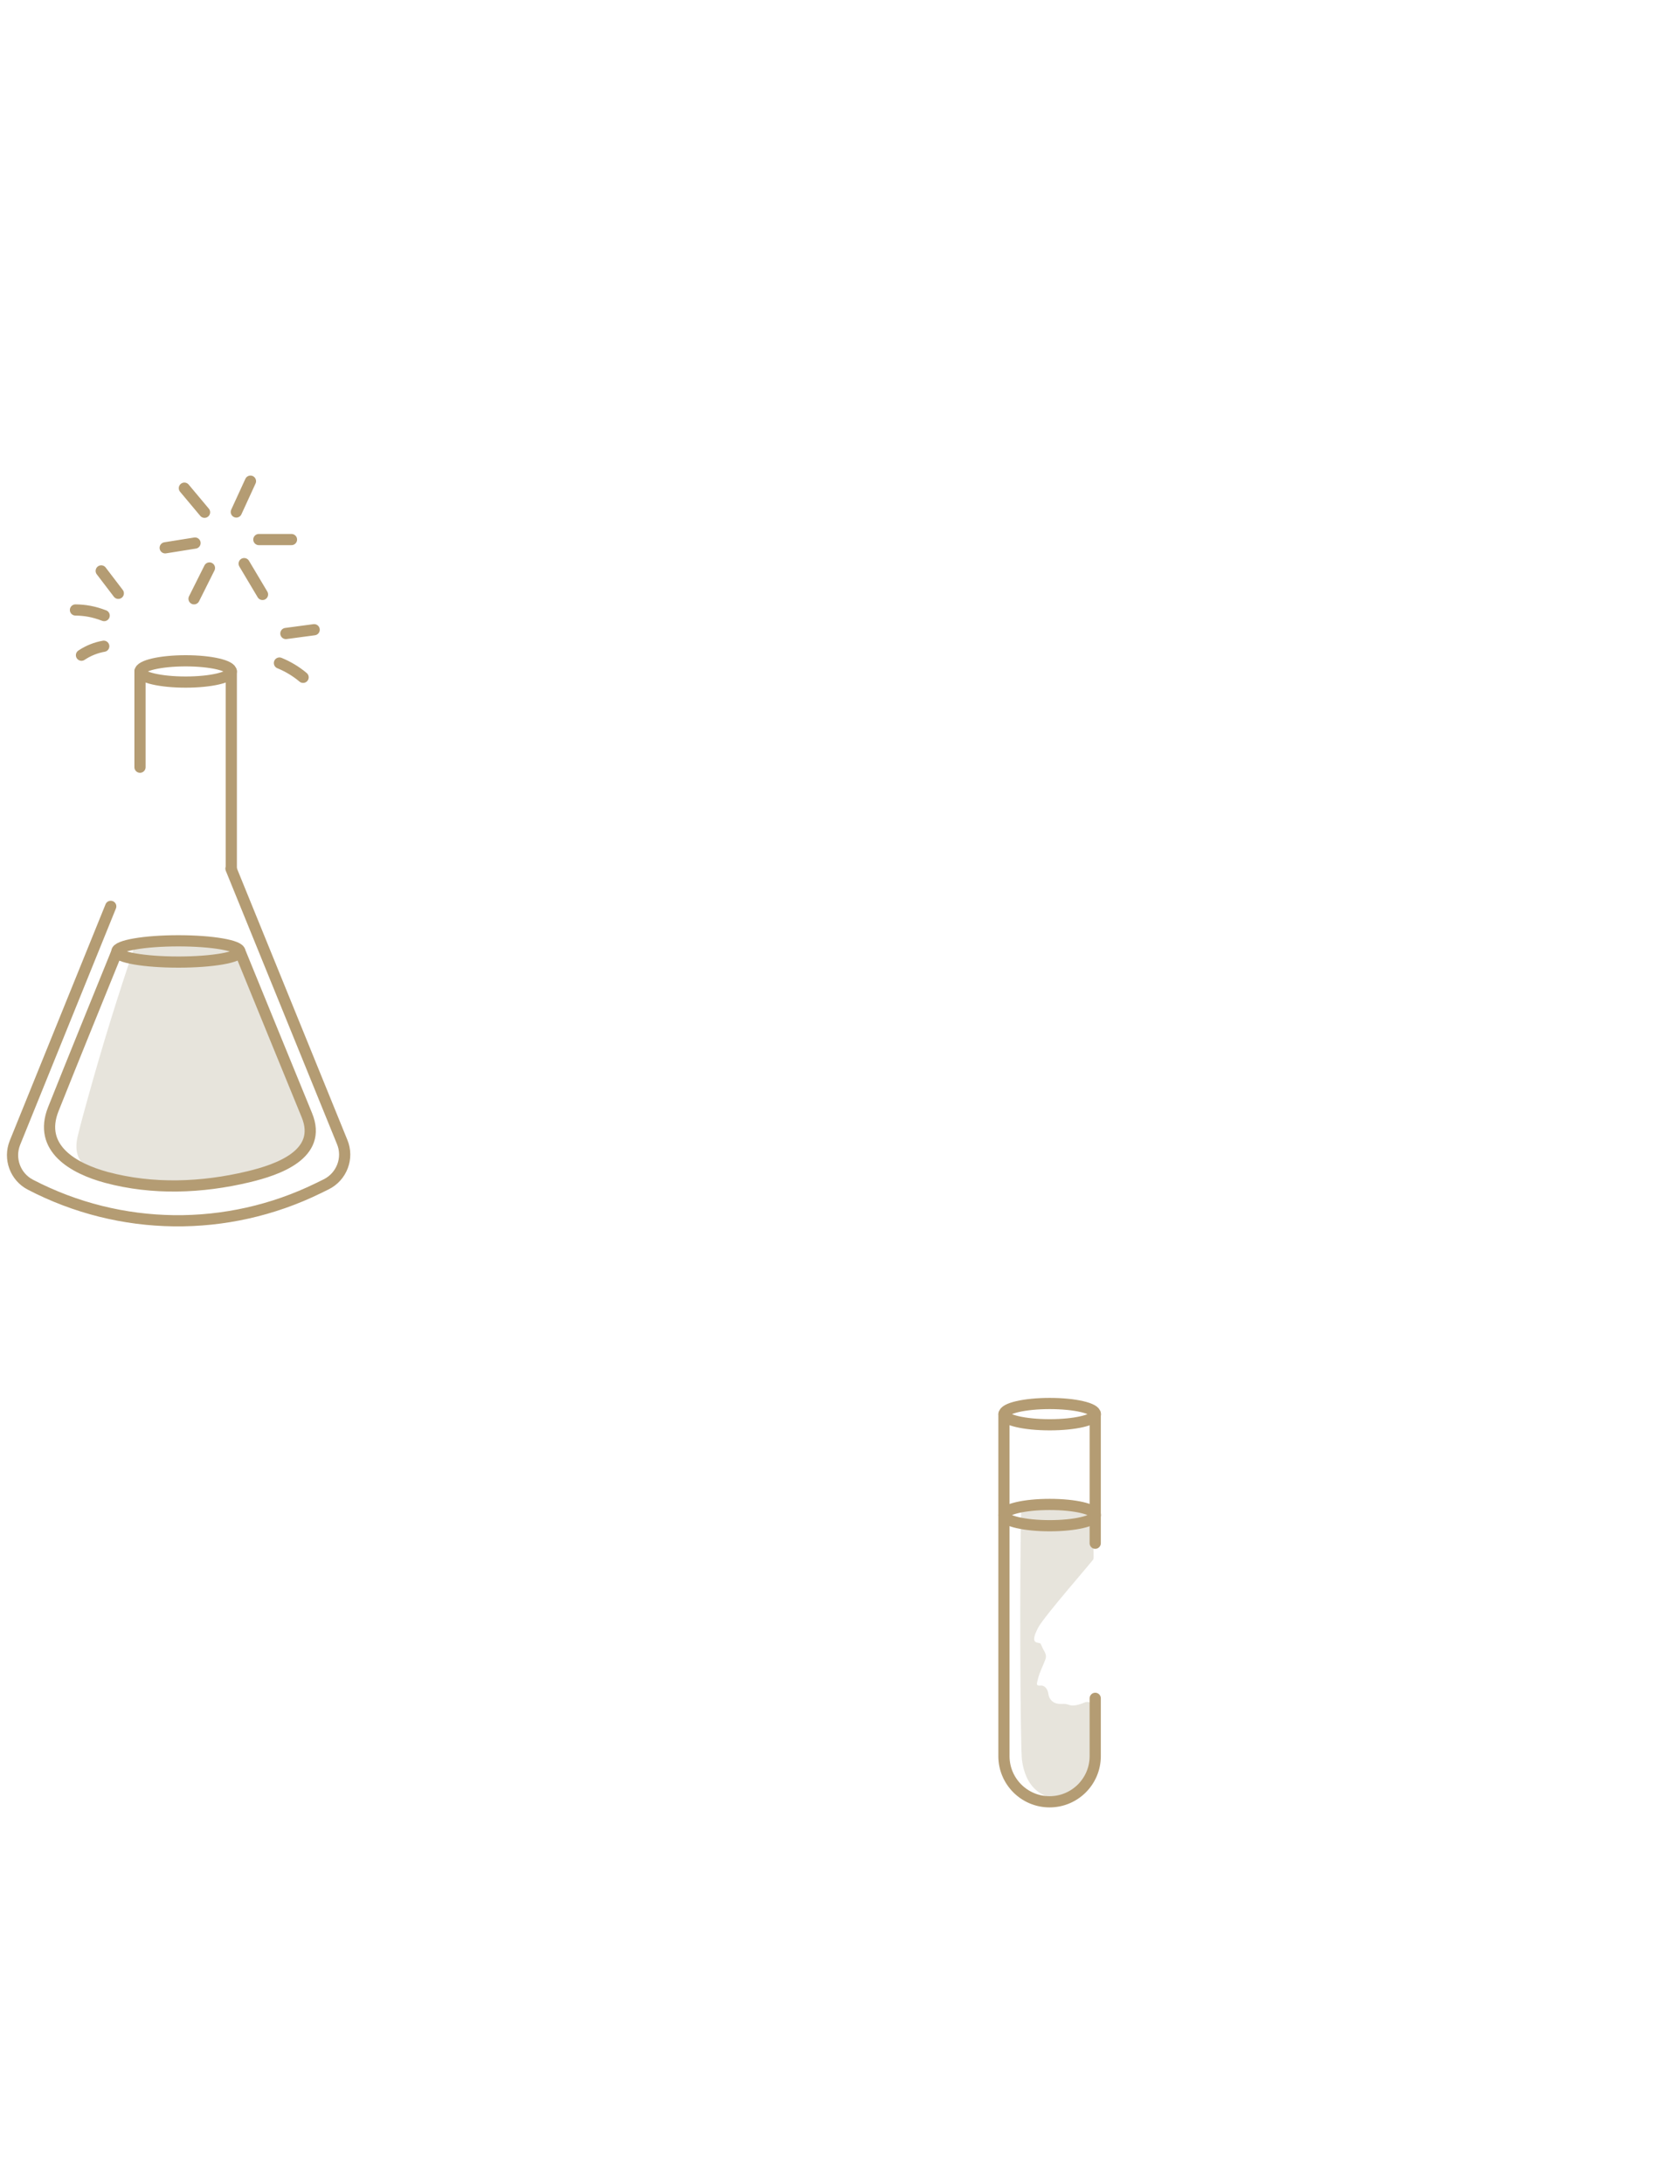 <?xml version="1.0" encoding="utf-8"?>
<!-- Generator: Adobe Illustrator 24.1.2, SVG Export Plug-In . SVG Version: 6.00 Build 0)  -->
<svg version="1.1" id="Layer_1" xmlns="http://www.w3.org/2000/svg" xmlns:xlink="http://www.w3.org/1999/xlink" x="0px" y="0px"
	 viewBox="0 0 1200 1560" style="enable-background:new 0 0 1200 1560;" xml:space="preserve">
<style type="text/css">
	.st0{fill:#E7E4DC;}
	.st1{fill:none;stroke:#B49C73;stroke-width:8;stroke-linecap:round;stroke-linejoin:round;stroke-miterlimit:10;}
</style>
<g>
	<path class="st0" d="M191.8,732.9c-4.1-10.1-16.1-50.3-23.3-56.1c-7.6-6.1-69.8-8.4-71.4-3.5c-12.5,36.5-23.9,73.3-34.2,110.5
		c-2.5,9.1-5.1,18.2-7.3,27.4c-2.2,9-1.3,17.9,7.5,22.9c6.9,3.9,102.3,42,158.2-19.2C226.4,809.2,199.2,751.2,191.8,732.9z"/>
	<path class="st0" d="M782.1,1221.5c0-3.3-3.7-7-7.2-5.5c-2.9,1.2-6,2.3-9.2,2.2c-1.2-0.1-2.1-0.4-3.3-0.8c-1.7-0.5-3-0.3-4.8-0.3
		c-4.7,0.1-8.2-2.6-8.8-7.4c-0.4-2.8-2.3-6.1-5.7-5.7c-3.5,0.3-2.4-1.7-1.7-4.8c1.2-5,3.6-9.2,5.3-13.9c1.2-3.1-0.5-5.3-1.9-7.9
		c-0.5-1.1-0.9-2.2-1.5-3.3c-0.8-1.6-8.8,1.7-1.7-11.6c4.3-8.1,38.8-47.4,39.4-48.8c0.7-1.7-1.1-25.3,0.1-32
		c1.1-6.1-51.6-7.5-51.7-2.2c-1.1,40-0.7,168.3,0.6,177.9c1.1,8.1,4.1,16.4,10.6,21.7c6.6,5.5,15.2,6.9,23.1,3.1
		C790.1,1269.7,782.1,1224.7,782.1,1221.5z"/>
</g>
<g>
	<ellipse class="st1" cx="749.8" cy="1010.1" rx="32.6" ry="7.6"/>
	<ellipse class="st1" cx="132.6" cy="479.6" rx="32.6" ry="7.6"/>
	<ellipse class="st1" cx="127.4" cy="679.6" rx="43.9" ry="7.6"/>
	<ellipse class="st1" cx="749.8" cy="1082.2" rx="32.6" ry="7.6"/>
	<path class="st1" d="M782.3,1213.1v41.3c0,18-14.6,32.6-32.6,32.6h0c-18,0-32.6-14.6-32.6-32.6v-244.3"/>
	<line class="st1" x1="782.3" y1="1010.1" x2="782.3" y2="1102.3"/>
	<line class="st1" x1="100" y1="548" x2="100" y2="479.6"/>
	<line class="st1" x1="165.2" y1="620.5" x2="165.2" y2="479.6"/>
	<path class="st1" d="M79.1,647.4L10.7,816.2c-4.6,11.4,0.2,24.4,11,30l0,0c64.3,33.5,140.6,34.4,205.7,2.5l5.5-2.7
		c11.2-5.5,16.3-18.8,11.5-30.3l-79.4-195.2"/>
	<path class="st1" d="M83.6,679.6c-15.2,37.5-30.5,75-45.5,112.6c-11.2,28.1,14.6,42.5,37.9,48.8c33.1,8.9,68.2,7.5,101.3-0.4
		c21-5,53.4-16,41.9-44c-7.6-18.6-15.2-37.2-22.8-55.7c-8.3-20.4-16.7-40.8-25-61.2"/>
	<path class="st1" d="M168.8,365.7c3.4-7.3,6.7-14.6,10.1-22"/>
	<path class="st1" d="M184.9,385.4c7.8,0,15.5,0,23.3,0"/>
	<path class="st1" d="M72.3,407.8c4.1,5.3,8.1,10.7,12.2,16"/>
	<path class="st1" d="M53.9,435.7c6.9,0.1,12.9,1.1,20.5,4"/>
	<path class="st1" d="M74.1,461.6c-5.7,1-11.1,3.2-15.9,6.4"/>
	<path class="st1" d="M199.6,473.6c6.1,2.5,11.8,5.9,16.9,10.2"/>
	<line class="st1" x1="204.2" y1="452.5" x2="224.4" y2="449.8"/>
	<line class="st1" x1="174.4" y1="402.6" x2="187.5" y2="424.6"/>
	<line class="st1" x1="149.6" y1="405.7" x2="138.6" y2="427.7"/>
	<line class="st1" x1="131.7" y1="348.7" x2="146.1" y2="365.9"/>
	<line class="st1" x1="118" y1="391.3" x2="139.3" y2="387.9"/>
</g>
</svg>
